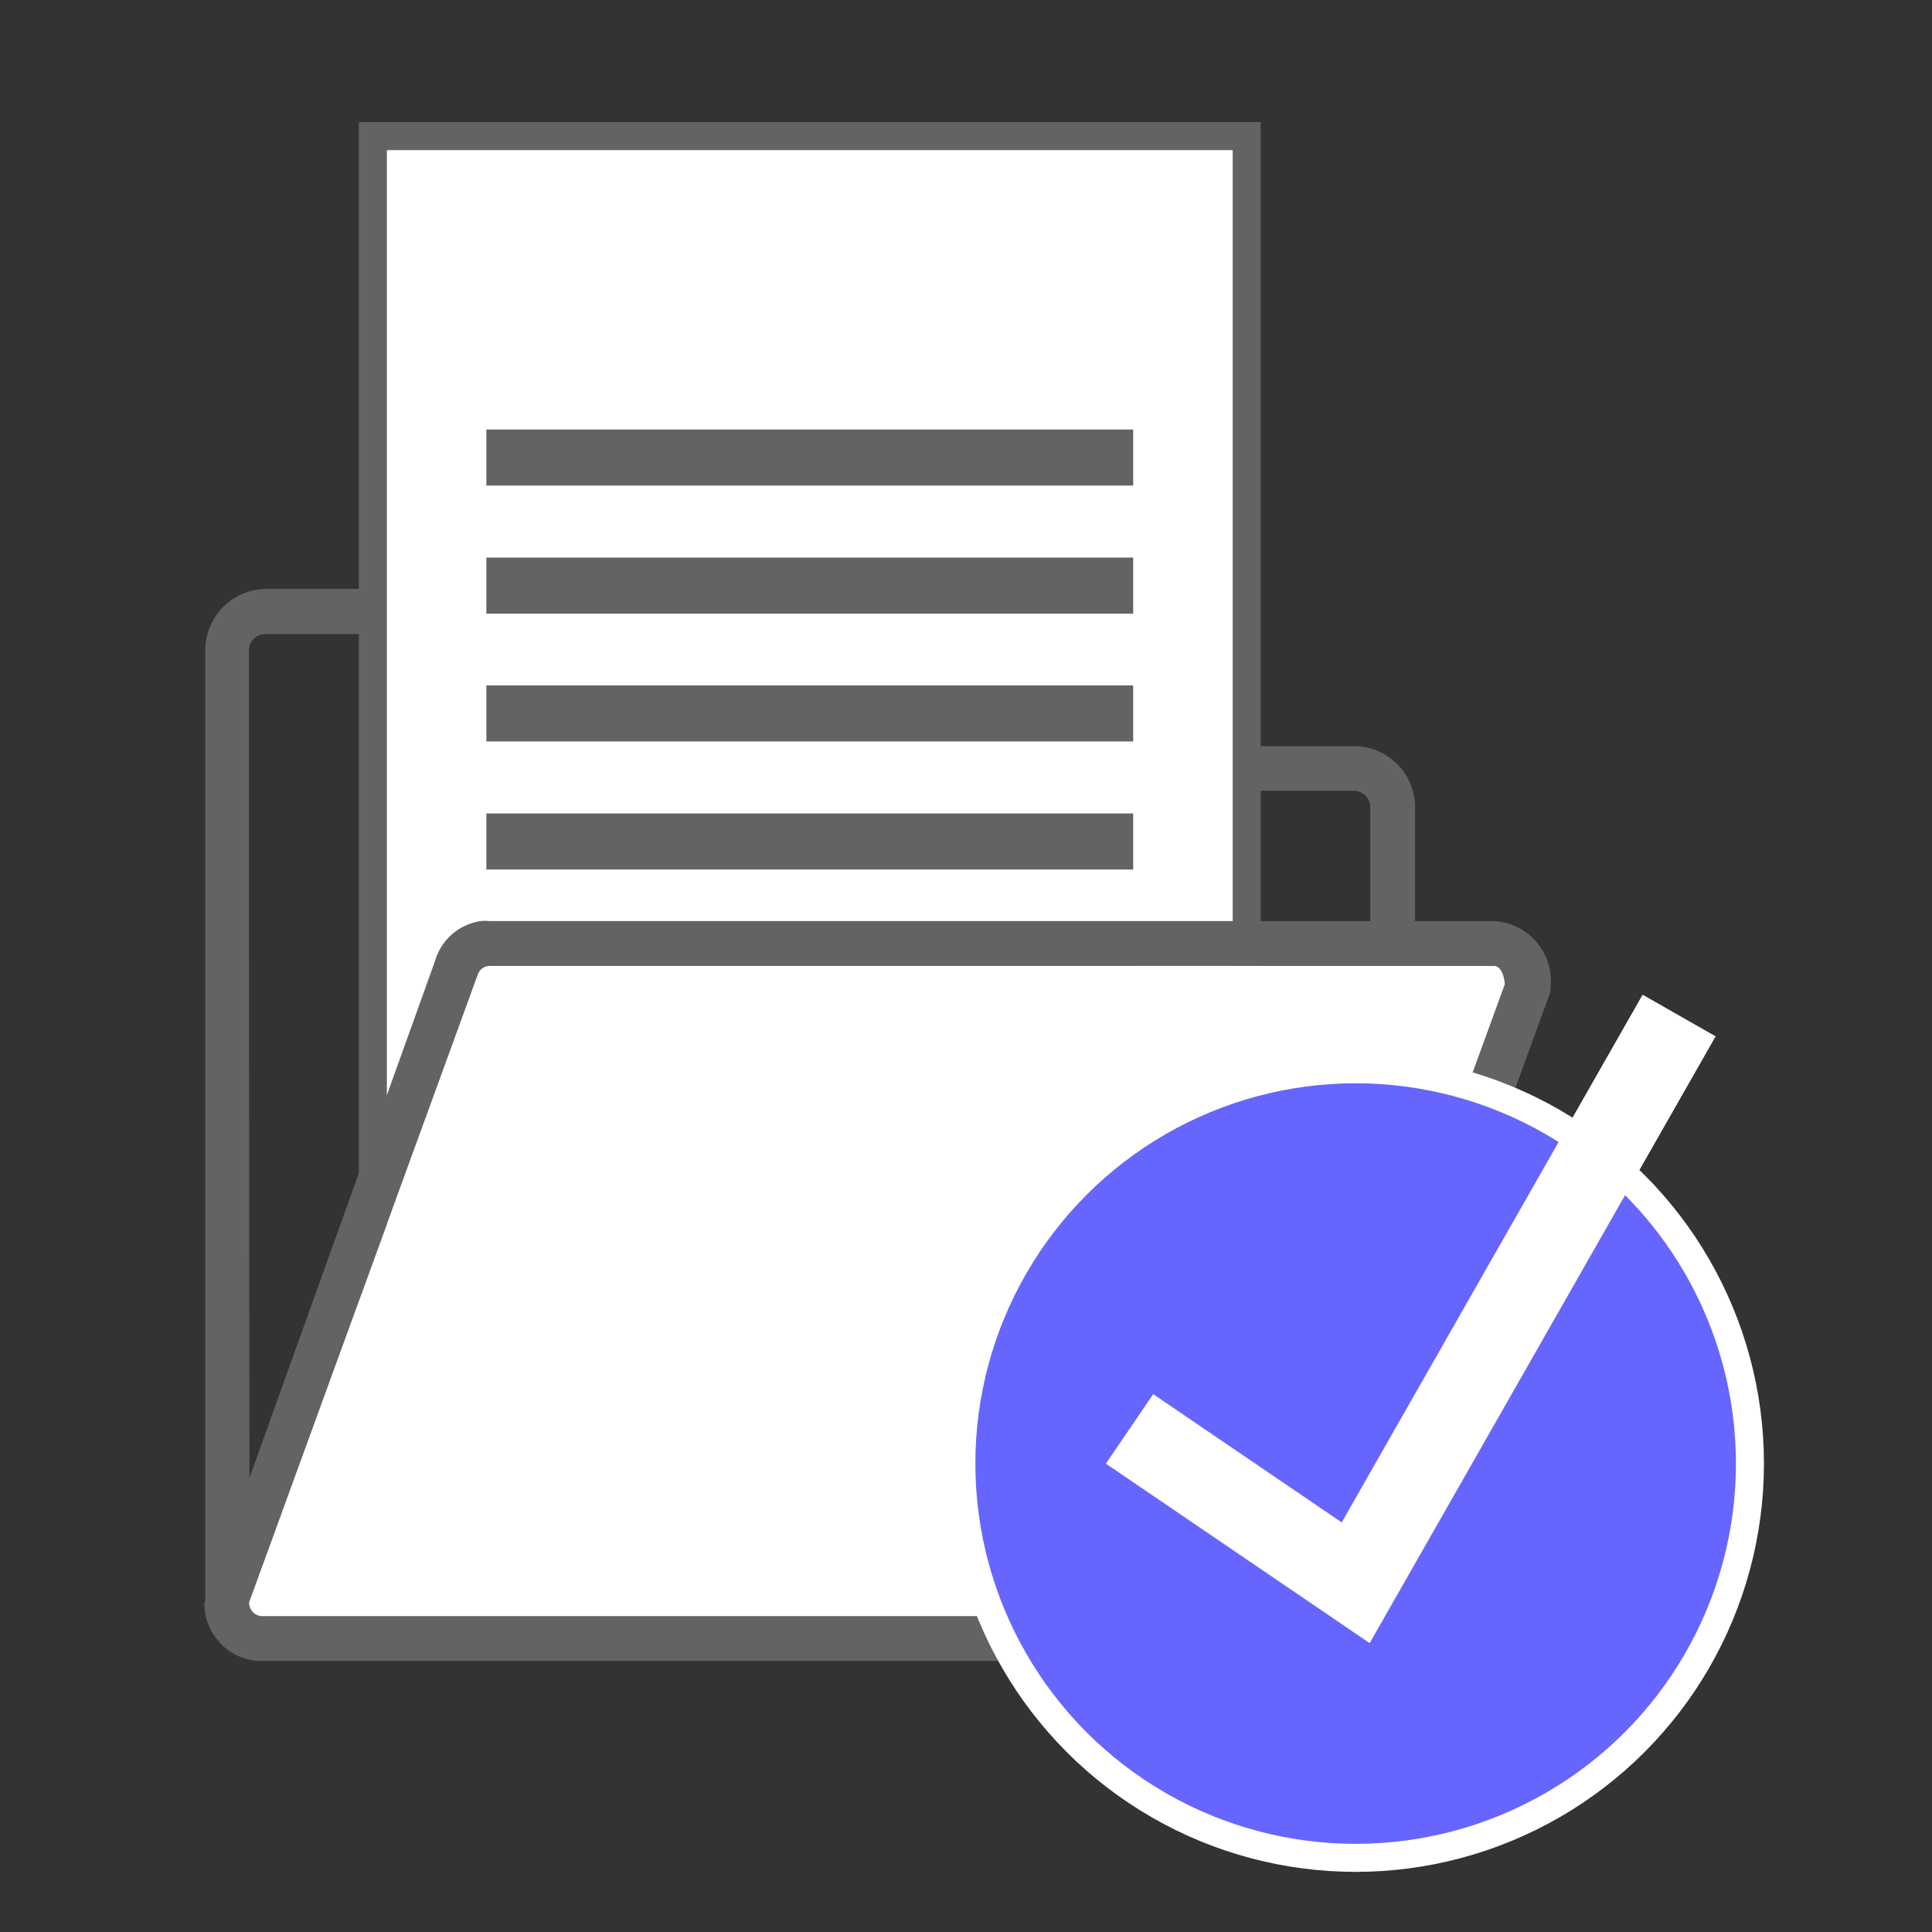 <svg xmlns="http://www.w3.org/2000/svg" id="svg40" version="1.1" viewBox="0 0 85 85"><rect x="0" y="0" width="85" height="85" fill="#333333" stroke="none"/><defs id="defs4"><style id="style2">.a{fill:#646363}.b{fill:#fff}.d{stroke:#646363;stroke-miterlimit:10;fill:none;stroke-width:2px}</style></defs><path id="path8" d="M10.955 41.089V28.612a.715.715 0 0 1 .715-.716h17.507l4.932 6.893h25.46a.727.727 0 0 1 .715.727v5.573h1.973v-5.573a2.688 2.688 0 0 0-2.688-2.688H35.157l-4.932-6.917H11.731a2.7 2.7 0 0 0-2.7 2.7v41.92c0 .555.173-.136.518.32a2.466 2.466 0 0 0 1.43.925z" class="a" style="fill:#646363;stroke-width:1.233"/><path id="path10" d="M56.215 70.691a.555.555 0 0 1-.542.407H11.534a.58.58 0 0 1-.567-.616l10.048-27.58a.567.567 0 0 1 .543-.408h44.15c.37 0 .47.543.494.802z" class="b" style="fill:#fff;stroke-width:1.233"/><g id="g28" transform="translate(8.994 5.371) scale(1.233)"><path id="rect12" d="M6.01.5h31.18v41.61H6.01z" style="fill:#fff;stroke:#646363;stroke-miterlimit:10"/><path id="line14" d="M10.06 11.97h23.08" class="d" style="fill:none;stroke:#646363;stroke-width:2px;stroke-miterlimit:10"/><path id="line16" d="M10.06 16.54h23.08" class="d" style="fill:none;stroke:#646363;stroke-width:2px;stroke-miterlimit:10"/><path id="line18" d="M10.06 21.1h23.08" class="d" style="fill:none;stroke:#646363;stroke-width:2px;stroke-miterlimit:10"/><path id="line20" d="M10.06 25.67h23.08" class="d" style="fill:none;stroke:#646363;stroke-width:2px;stroke-miterlimit:10"/><path id="line22" d="M10.06 30.24h23.08" style="fill:none;stroke:#6665fe;stroke-width:2px;stroke-miterlimit:10"/></g><g id="g34" transform="translate(8.994 5.371) scale(1.233)"><path id="path30" d="M64.87 37.84H29.06a1.87 1.87 0 0 0-.34 0 2 2 0 0 0-1.62 1.42l-8.23 22.92a2 2 0 0 0 .42 1.25 2 2 0 0 0 1.63.81h35.8a2 2 0 0 0 2-1.45l8.18-22.43v-.14a2.14 2.14 0 0 0-2.03-2.38zm-7.7 24.47a.45.45 0 0 1-.44.33h-35.8a.47.47 0 0 1-.46-.5l8.15-22.37a.46.46 0 0 1 .44-.33h35.81c.3 0 .38.44.4.65z" class="a" style="fill:#646363" transform="translate(-18.87 -9.33)"/><path id="path32" d="M57.17 62.31a.45.45 0 0 1-.44.33h-35.8a.47.47 0 0 1-.46-.5l8.15-22.37a.46.46 0 0 1 .44-.33h35.81c.3 0 .38.44.4.65z" class="b" style="fill:#fff" transform="translate(-18.87 -9.33)"/></g><circle id="circle36" cx="59.643" cy="64.391" r="17.347" style="fill:#6665fe;stroke:#fff;stroke-width:1.233;stroke-miterlimit:10"/><path id="polyline38" d="m33.01 46.63 8.07 5.49 11.54-20.24" style="fill:none;stroke:#fff;stroke-width:3px;stroke-miterlimit:10" transform="translate(8.994 5.371) scale(1.233)"/></svg>